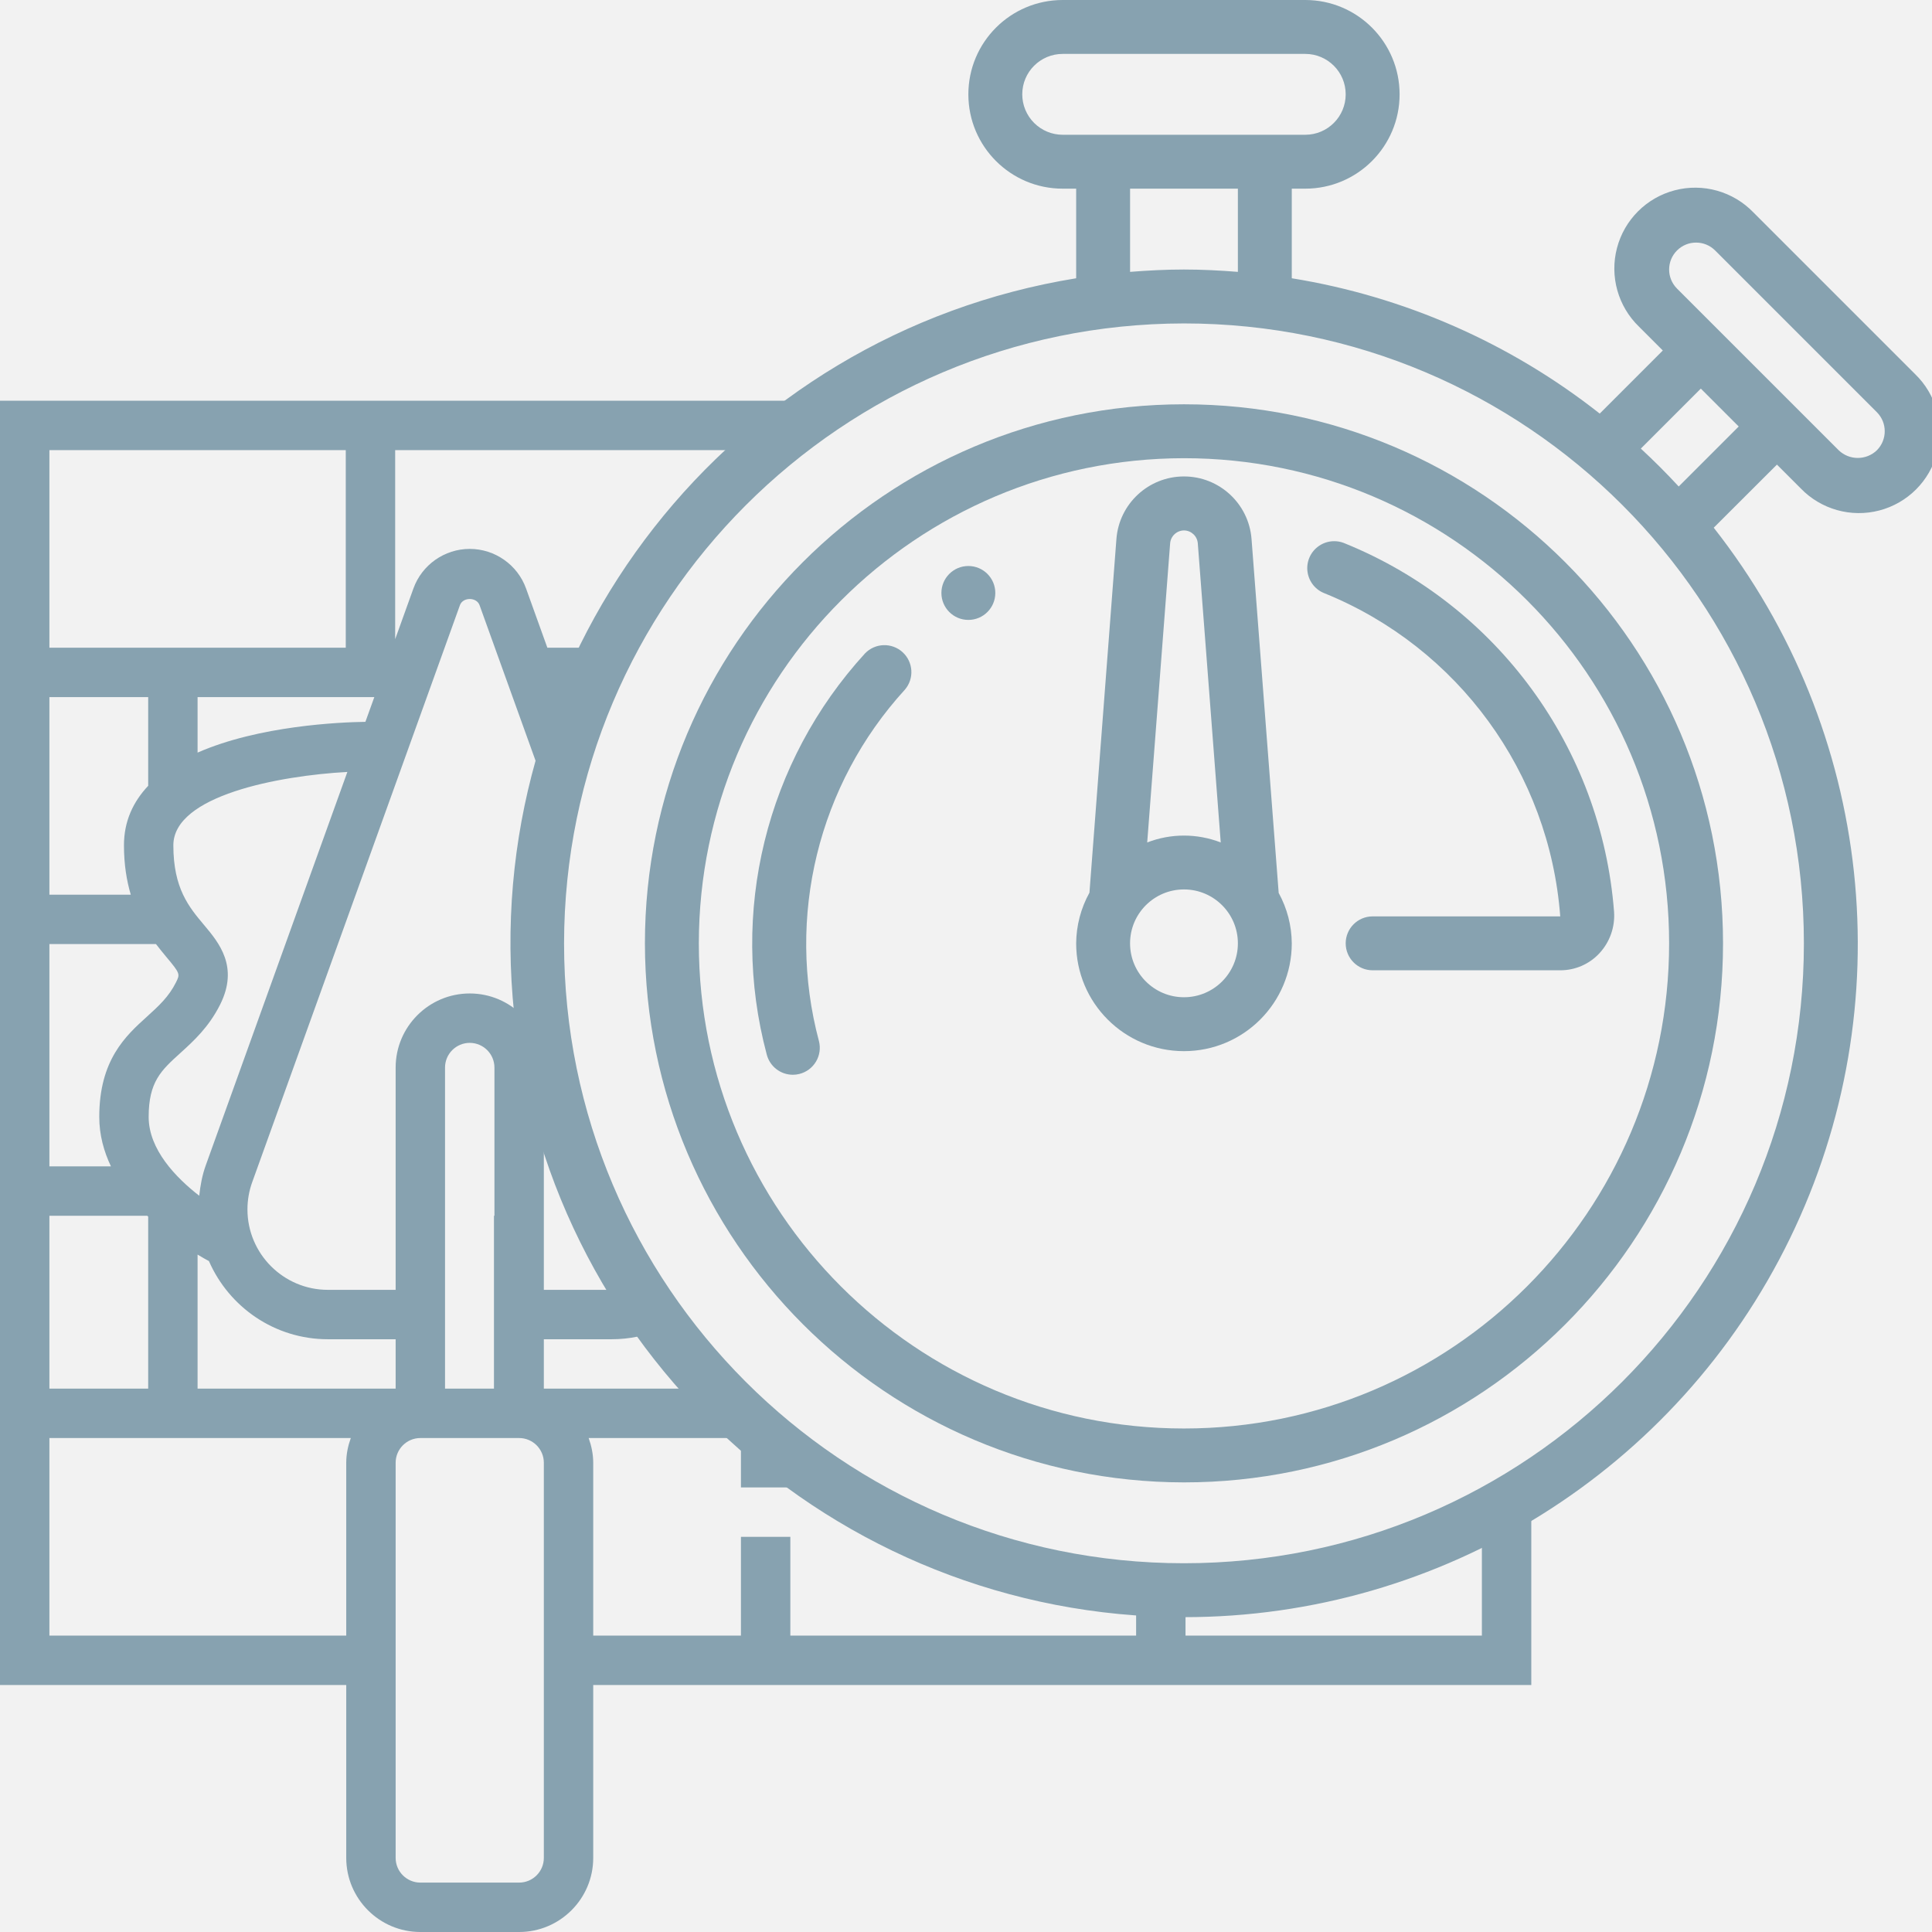 <?xml version="1.0" encoding="UTF-8"?> <svg xmlns="http://www.w3.org/2000/svg" width="135" height="135" viewBox="0 0 135 135" fill="none"><rect x="0" y="0" width="135" height="135" fill="#333333" stroke="none"/> <g clip-path="url(#clip0)"> <rect width="135" height="135" fill="#F2F2F2"></rect> <path d="M0 28V117.742H24.194V129.823C24.194 132.677 26.517 135 29.372 135H36.275C39.129 135 41.452 132.677 41.452 129.823V117.742H107V28H0ZM79.387 65.966V79.772H63.72V79.774C63.434 77.938 62.635 76.095 61.137 74.436L60.265 73.485C58.791 71.889 57.399 70.382 56.896 68.872C56.596 67.973 56.682 67.007 56.955 65.966H79.387ZM69.032 62.516V48.71H91.468V62.516H69.032ZM91.468 83.226V97.032H69.032V83.226H91.468ZM65.581 62.516H58.198C59.409 59.436 60.676 55.685 58.527 51.39C57.953 50.24 57.128 49.381 56.16 48.71H65.581V62.516ZM54.762 61.822C53.73 64.416 52.663 67.096 53.619 69.966C54.358 72.179 55.994 73.953 57.727 75.827L58.574 76.752C61.278 79.745 60.574 83.331 59.149 85.492C57.775 87.578 55.055 89.382 51.56 88.182C51.405 88.129 51.258 88.048 51.106 87.984C51.553 86.912 51.803 85.739 51.803 84.508C51.807 83.457 51.626 82.423 51.27 81.434L40.496 51.505C45.137 50.297 53.488 49.031 55.44 52.934C57.031 56.119 55.93 58.889 54.762 61.822ZM32.823 69.419C29.969 69.419 27.646 71.742 27.646 74.597V90.129H22.912C19.812 90.129 17.291 87.608 17.291 84.508C17.291 83.858 17.403 83.217 17.624 82.603L32.138 42.288C32.345 41.712 33.303 41.712 33.51 42.288L48.024 82.603C48.243 83.214 48.355 83.856 48.355 84.508C48.355 87.608 45.834 90.129 42.734 90.129H38.001V74.597C38.001 71.742 35.678 69.419 32.823 69.419ZM31.097 74.597C31.097 73.644 31.872 72.871 32.823 72.871C33.774 72.871 34.549 73.644 34.549 74.597V84.952H34.516V97.032H31.097V74.597ZM14.264 64.641C13.206 63.384 12.113 62.083 12.113 59.065C12.113 55.592 19.477 54.205 24.273 53.939L14.376 81.434C14.129 82.121 13.998 82.834 13.922 83.554C12.272 82.271 10.388 80.311 10.388 78.048C10.388 75.586 11.264 74.792 12.591 73.591C13.527 72.742 14.588 71.78 15.384 70.191C16.704 67.549 15.294 65.868 14.264 64.641ZM27.613 31.452H51.774V45.258H38.247L36.758 41.12C36.163 39.466 34.582 38.355 32.823 38.355C31.064 38.355 29.484 39.466 28.888 41.12L27.613 44.663V31.452ZM25.533 50.439C23.794 50.463 18.111 50.698 13.806 52.589V48.71H26.156L25.533 50.439ZM3.452 31.452H24.161V45.258H3.452V31.452ZM3.452 48.71H10.355V54.909C9.321 56.006 8.662 57.361 8.662 59.065C8.662 60.425 8.853 61.546 9.138 62.516H3.452V48.71ZM3.452 65.968H10.9C11.15 66.294 11.396 66.596 11.618 66.862C12.602 68.034 12.585 68.068 12.295 68.648C11.791 69.657 11.087 70.294 10.274 71.033C8.786 72.379 6.936 74.057 6.936 78.048C6.936 79.301 7.255 80.451 7.752 81.5H3.452V65.968ZM3.452 84.952H10.289C10.312 84.972 10.332 84.993 10.355 85.014V97.032H3.452V84.952ZM24.194 102.21V114.29H3.452V100.484H24.512C24.318 101.026 24.194 101.602 24.194 102.21ZM13.806 97.032V87.665C14.153 87.875 14.428 88.029 14.599 88.118C15.998 91.329 19.193 93.581 22.912 93.581H27.646V97.032H13.806ZM38.001 129.823C38.001 130.775 37.226 131.548 36.275 131.548H29.372C28.421 131.548 27.646 130.775 27.646 129.823V102.21C27.646 101.257 28.421 100.484 29.372 100.484H36.275C37.226 100.484 38.001 101.257 38.001 102.21V129.823ZM38.001 97.032V93.581H42.734C45.249 93.581 47.523 92.55 49.168 90.894C49.588 91.099 50.009 91.299 50.445 91.449C51.555 91.829 52.67 92.012 53.762 92.012C57.024 92.012 60.07 90.371 62.032 87.392C62.823 86.191 63.404 84.758 63.675 83.226H65.581V97.032H38.001ZM79.387 114.29H55.226V107.387H51.774V114.29H41.452V102.21C41.452 101.602 41.326 101.026 41.133 100.484H51.774V103.935H55.226V100.484H79.387V114.29ZM103.548 114.29H82.839V100.484H103.548V114.29ZM103.548 97.032H94.919V83.226H103.548V97.032ZM103.548 79.774H82.839V65.968H103.548V79.774ZM103.548 62.516H94.919V48.71H103.548V62.516ZM103.548 45.258H82.839V38.355H79.387V45.258H55.226V31.452H79.387V34.903H82.839V31.452H103.548V45.258Z" fill="#87A2B0"></path> <path fill-rule="evenodd" clip-rule="evenodd" d="M95.098 2.511H71.66V10.881H95.098V2.511ZM77.52 11.718H88.401V20.089H77.52V11.718ZM127.742 66.126C127.742 90.627 107.88 110.489 83.379 110.489C58.878 110.489 39.016 90.627 39.016 66.126C39.016 41.625 58.878 21.763 83.379 21.763C94.069 21.763 103.875 25.544 111.535 31.841L119.72 23.844L114.35 18.474L118.562 14.262L135.134 30.835L130.922 35.047L125.639 29.763L117.474 37.741C123.885 45.433 127.742 55.329 127.742 66.126Z" fill="#F2F2F2"></path> <path d="M82.731 113C100.752 113.015 117.198 102.735 125.078 86.528C132.958 70.322 130.888 51.038 119.748 36.874L124.165 32.465L125.828 34.128C127.246 35.597 129.347 36.186 131.322 35.669C133.298 35.152 134.84 33.609 135.357 31.633C135.874 29.658 135.285 27.557 133.817 26.139L122.517 14.839C121.098 13.37 118.997 12.781 117.022 13.298C115.047 13.815 113.504 15.358 112.987 17.333C112.47 19.309 113.059 21.409 114.528 22.828L116.19 24.491L111.782 28.9C105.529 23.971 98.124 20.716 90.264 19.444V13.183H91.206C94.847 13.183 97.798 10.232 97.798 6.592C97.798 2.951 94.847 0 91.206 0H74.256C70.616 0 67.665 2.951 67.665 6.592C67.665 10.232 70.616 13.183 74.256 13.183H75.198V19.444C50.986 23.38 33.853 45.245 35.822 69.696C37.791 94.146 58.202 112.988 82.731 113ZM117.183 17.502C117.918 16.767 119.111 16.767 119.846 17.502L131.146 28.802C131.881 29.537 131.881 30.729 131.146 31.465C130.401 32.177 129.228 32.177 128.483 31.465L117.183 20.165C116.448 19.429 116.448 18.237 117.183 17.502ZM118.846 27.154L121.494 29.802L117.302 33.994C116.454 33.076 115.572 32.194 114.654 31.346L118.846 27.154ZM71.431 6.592C71.431 5.031 72.696 3.767 74.256 3.767H91.206C92.766 3.767 94.031 5.031 94.031 6.592C94.031 8.152 92.766 9.417 91.206 9.417H74.256C73.507 9.417 72.788 9.119 72.259 8.589C71.729 8.059 71.431 7.341 71.431 6.592ZM78.965 13.183H86.498V18.997C85.253 18.899 84.001 18.833 82.731 18.833C81.462 18.833 80.209 18.899 78.965 18.997V13.183ZM82.731 22.6C106.654 22.6 126.048 41.993 126.048 65.917C126.048 89.84 106.654 109.233 82.731 109.233C58.808 109.233 39.414 89.84 39.414 65.917C39.441 42.005 58.819 22.627 82.731 22.6Z" fill="#87A2B0"></path> <path d="M82.731 103.583C103.534 103.583 120.398 86.719 120.398 65.917C120.398 45.114 103.534 28.25 82.731 28.25C61.928 28.25 45.064 45.114 45.064 65.917C45.088 86.709 61.938 103.559 82.731 103.583ZM82.731 32.017C101.454 32.017 116.631 47.194 116.631 65.917C116.631 84.639 101.454 99.817 82.731 99.817C64.009 99.817 48.831 84.639 48.831 65.917C48.853 47.203 64.018 32.038 82.731 32.017Z" fill="#87A2B0"></path> <path d="M92.574 41.465C101.895 45.257 108.266 53.999 109.023 64.033H95.915C94.875 64.033 94.031 64.876 94.031 65.916C94.031 66.957 94.875 67.8 95.915 67.8H109.023C110.062 67.803 111.055 67.372 111.761 66.61C112.488 65.826 112.859 64.776 112.784 63.709C111.899 52.261 104.619 42.297 93.983 37.974C93.354 37.699 92.627 37.788 92.083 38.205C91.539 38.622 91.264 39.302 91.367 39.98C91.469 40.658 91.931 41.227 92.574 41.465Z" fill="#87A2B0"></path> <path d="M82.731 73.45C86.892 73.45 90.264 70.077 90.264 65.917C90.256 64.684 89.941 63.474 89.349 62.393L87.451 37.655C87.257 35.19 85.198 33.289 82.725 33.292C80.252 33.295 78.197 35.201 78.01 37.667L76.126 62.376C75.527 63.461 75.207 64.678 75.198 65.917C75.198 70.077 78.57 73.45 82.731 73.45ZM82.731 69.683C80.651 69.683 78.964 67.997 78.964 65.917C78.964 63.836 80.651 62.15 82.731 62.15C84.811 62.15 86.498 63.836 86.498 65.917C86.498 67.997 84.811 69.683 82.731 69.683ZM82.731 37.064C83.237 37.068 83.656 37.458 83.697 37.962L85.3 58.867C83.647 58.227 81.815 58.227 80.162 58.867L81.763 37.985C81.794 37.472 82.217 37.07 82.731 37.064Z" fill="#87A2B0"></path> <path d="M63.231 48.189C63.893 47.416 63.821 46.256 63.068 45.571C62.314 44.885 61.153 44.923 60.445 45.656C53.525 53.213 50.934 63.777 53.575 73.678C53.786 74.513 54.537 75.099 55.398 75.1C55.554 75.1 55.709 75.082 55.859 75.043C56.344 74.922 56.76 74.612 57.017 74.183C57.273 73.755 57.349 73.242 57.227 72.757C54.908 64.08 57.171 54.819 63.231 48.189Z" fill="#87A2B0"></path> <path d="M67.665 43.317C68.705 43.317 69.548 42.474 69.548 41.433C69.548 40.393 68.705 39.55 67.665 39.55C66.625 39.55 65.781 40.393 65.781 41.433C65.781 42.474 66.625 43.317 67.665 43.317Z" fill="#87A2B0"></path> </g> <defs> <clipPath id="clip0"> <rect width="135" height="135" fill="white"></rect> </clipPath> </defs> </svg> 